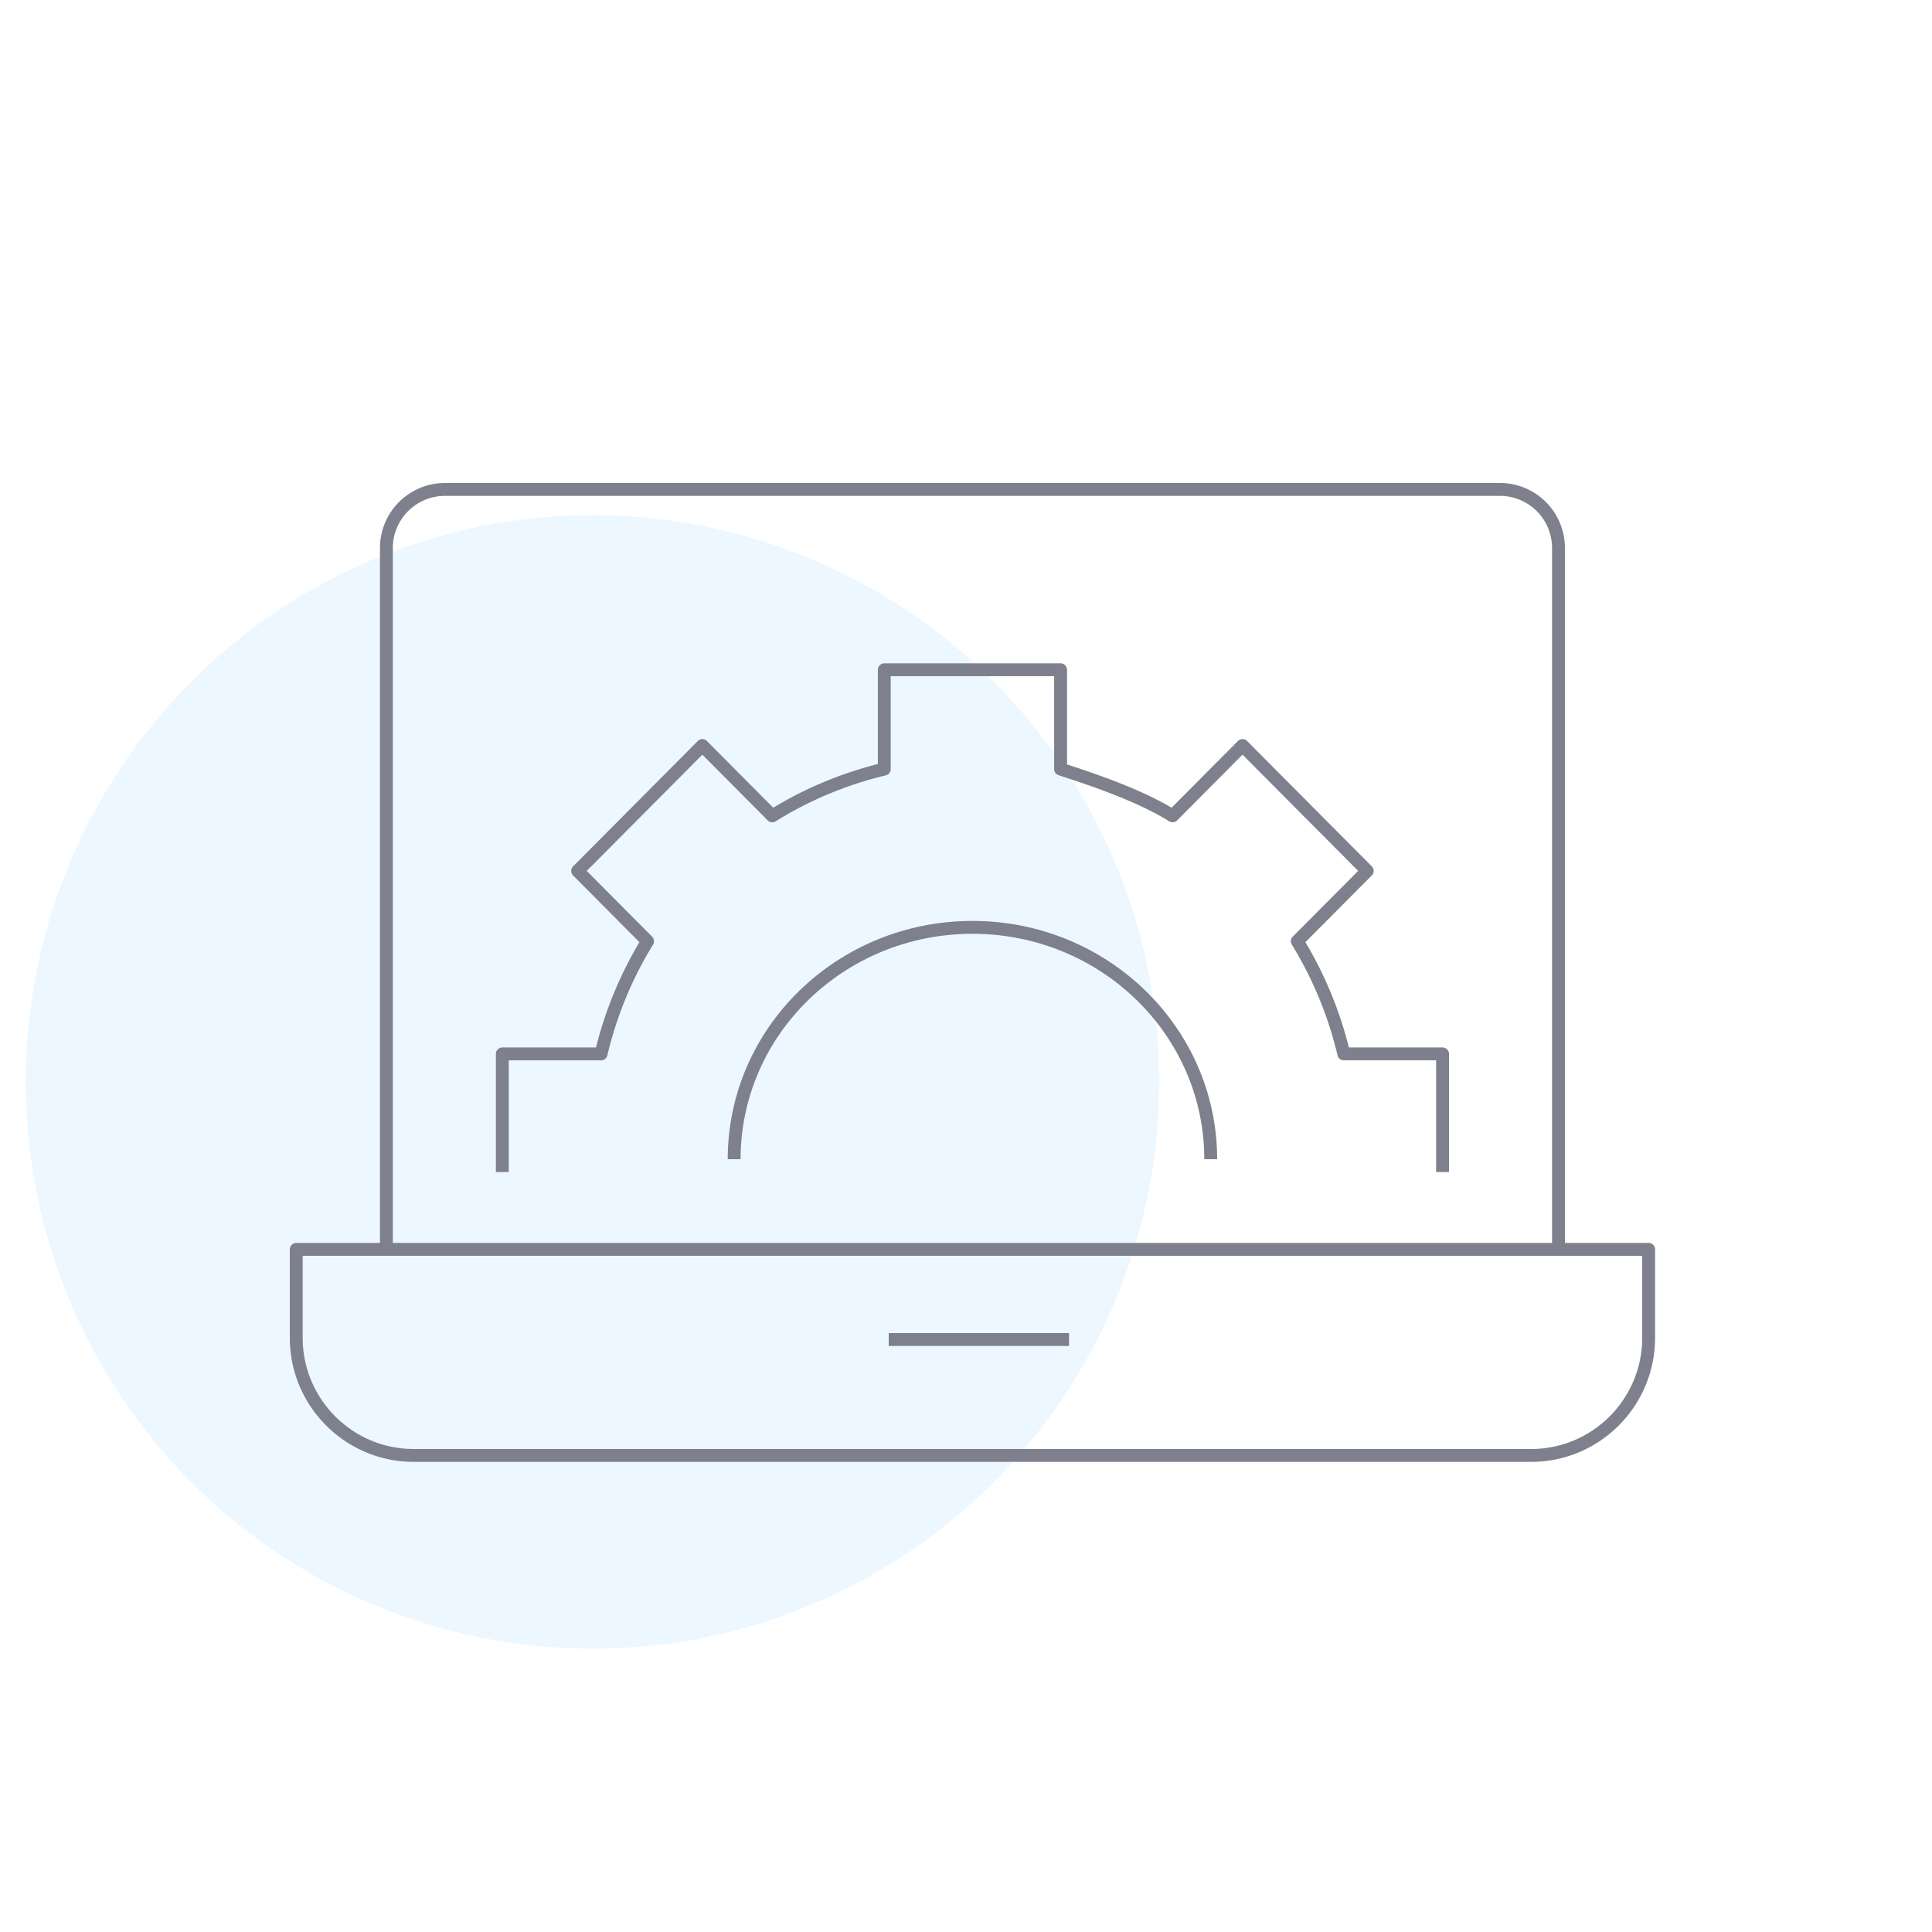 <svg xmlns="http://www.w3.org/2000/svg" width="150" height="150" viewBox="0 0 150 150"><g fill="none" fill-rule="evenodd"><circle cx="46" cy="84" r="44" fill="#d2ecfe" opacity=".413"/><g stroke="#7e818d" stroke-linejoin="round"><path d="M118.87 113H32.13c-5.042 0-9.13-4.094-9.13-9.143V97h105v6.857c0 5.05-4.088 9.143-9.13 9.143zM121 97H30V42.538A4.546 4.546 0 0134.55 38h81.9a4.546 4.546 0 014.55 4.538z"/><path d="M112 91v-9.176h-7.667a29.813 29.813 0 0 0-3.612-8.75l5.43-5.458-9.682-9.734-5.427 5.458c-2.653-1.647-6.417-2.884-8.698-3.627V52H68.656v7.713a29.323 29.323 0 0 0-8.698 3.63l-5.427-5.459-9.682 9.734 5.427 5.458a29.83 29.83 0 0 0-3.609 8.748H39V91"/><path d="M94 90c0-9.94-8.283-18-18.5-18S57 80.06 57 90M69 104h14"/></g></g></svg>